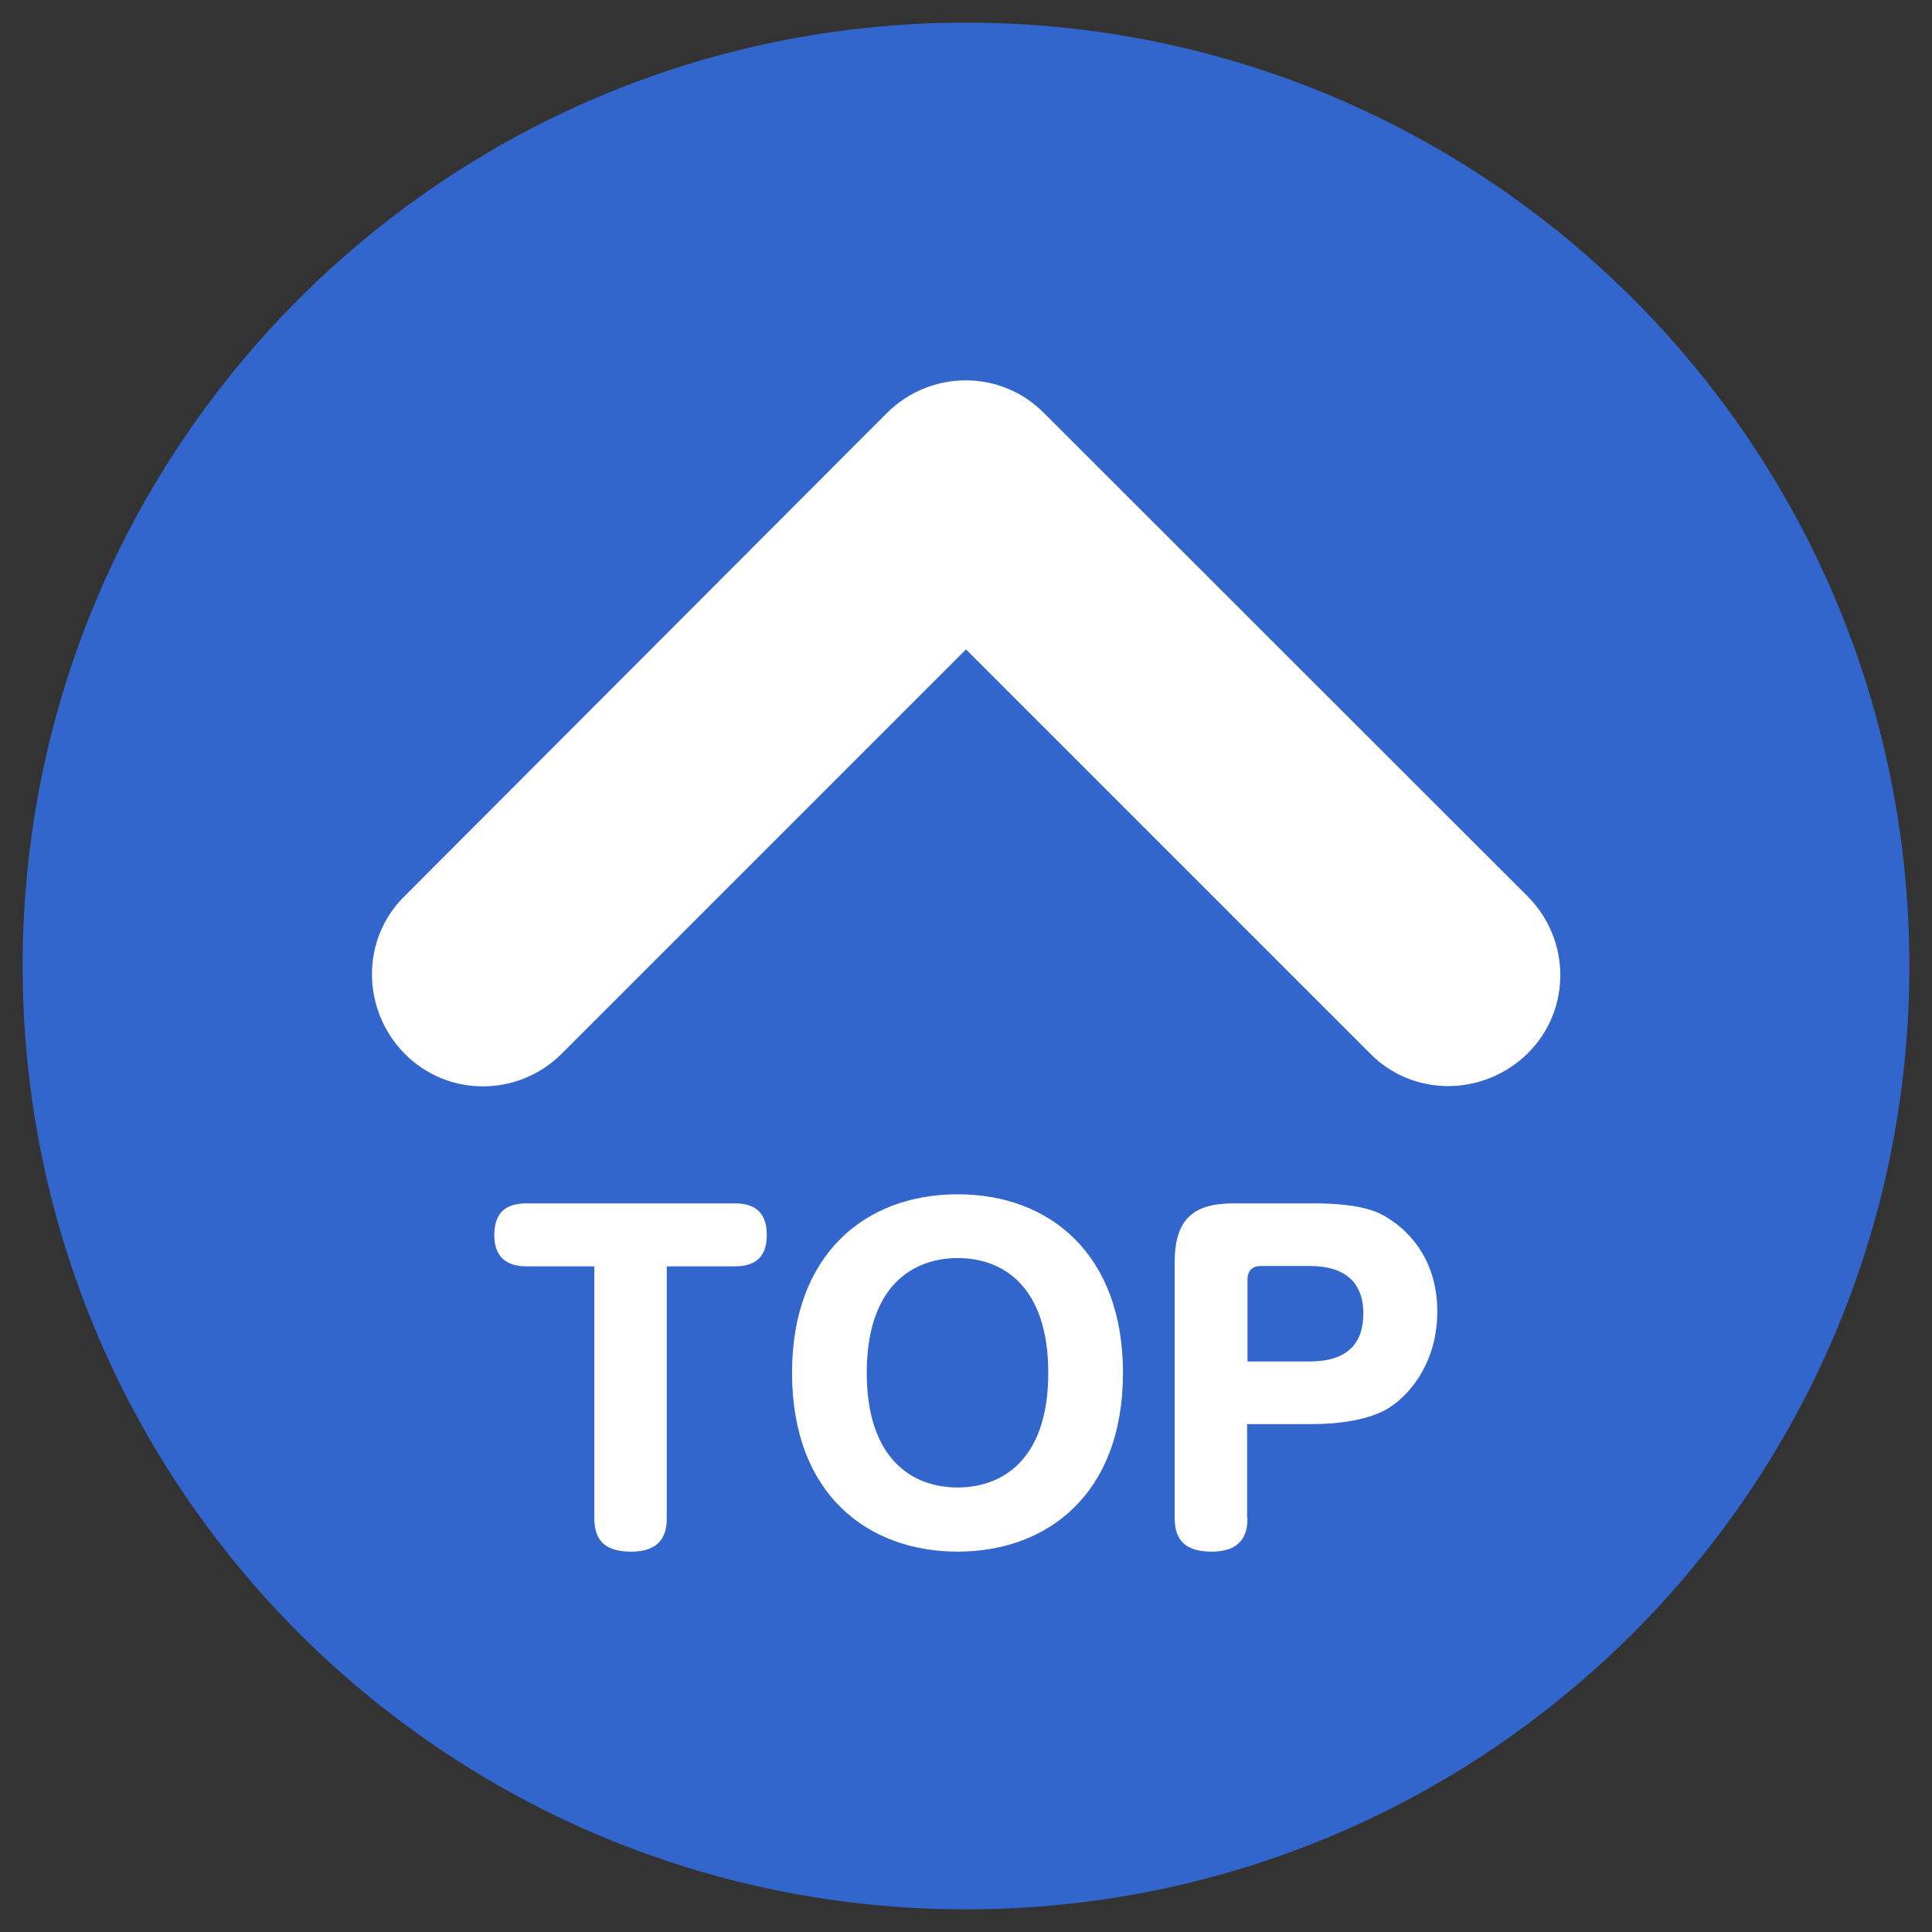 <?xml version="1.0" encoding="utf-8"?>
<!-- Generator: Adobe Illustrator 28.3.0, SVG Export Plug-In . SVG Version: 6.00 Build 0)  -->
<svg version="1.1" id="レイヤー_1" xmlns="http://www.w3.org/2000/svg" xmlns:xlink="http://www.w3.org/1999/xlink" x="0px"
	 y="0px" viewBox="0 0 512 512" style="enable-background:new 0 0 512 512;" xml:space="preserve">
<rect x="0" y="0" width="512" height="512" fill="#333333" stroke="none"/>
<style type="text/css">
	.st0{fill:#3366CC;}
	.st1{fill:#FFFFFF;}
</style>
<path class="st0" d="M256,506c138.1,0,250-111.9,250-250S394.1,6,256,6S6,117.9,6,256S117.9,506,256,506z"/>
<g>
	<path class="st1" d="M404.8,237.5c11.6,11.6,11.6,30.3,0,41.7c-11.6,11.4-30.3,11.6-41.7,0L256,172.1L148.9,279.2
		c-11.6,11.6-30.3,11.6-41.7,0c-11.4-11.6-11.6-30.3,0-41.7l127.8-128c11.6-11.6,30.3-11.6,41.7,0L404.8,237.5z"/>
	<g>
		<g>
			<path class="st1" d="M139.6,335.6c-5.2,0-8.6-2.3-8.6-8.3s3.1-8.4,8.6-8.4h55.1c4.5,0,8.5,1.7,8.5,8.3c0,4.2-1.4,8.4-8.5,8.4h-18
				v66.6c0,2.8-0.3,9-9.4,9c-6,0-9.8-2.1-9.8-8.9v-66.7H139.6z"/>
			<path class="st1" d="M297.6,363.8c0,32.2-20.1,47.4-43.8,47.4s-43.9-15.1-43.9-47.4c0-31.1,19.1-47.3,43.9-47.3
				C278.5,316.5,297.6,332.7,297.6,363.8z M229.7,363.8c0,22.8,12,30.4,24.1,30.4c11.1,0,24-6.6,24-30.4c0-22.8-11.9-30.4-24-30.4
				C242.2,333.4,229.7,340.5,229.7,363.8z"/>
			<path class="st1" d="M330.6,402.2c0,3.2-0.6,9-9.5,9c-6.8,0-9.8-2.9-9.8-8.9v-67.7c0-11.7,5.1-15.7,15.7-15.7H348
				c13.3,0,17.5,2.5,19.5,3.7c6.6,4,13.4,11.9,13.4,25c0,12.1-6,21.1-12.8,25.5c-5.3,3.3-13.7,4.3-20.2,4.3h-17.4V402.2z
				 M330.6,360.8h16.5c10.5,0,14.2-5.3,14.2-12.7c0-9.3-6.1-12.6-14.2-12.6h-12.9c-2.3,0-3.6,1.2-3.6,3.6V360.8z"/>
		</g>
	</g>
</g>
</svg>
